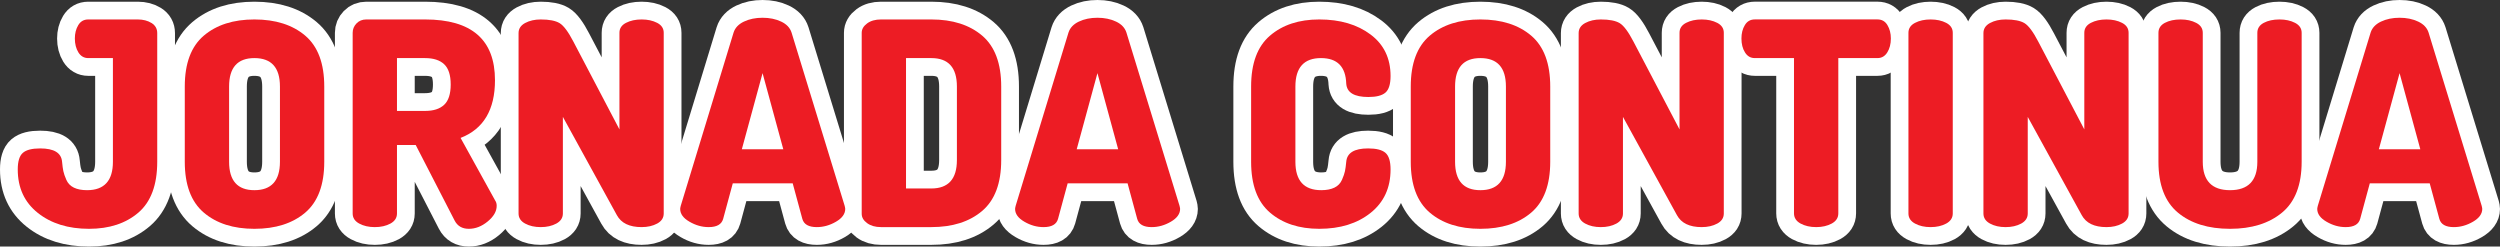 <!-- Generator: Adobe Illustrator 22.0.1, SVG Export Plug-In  -->
<svg version="1.1"
	 xmlns="http://www.w3.org/2000/svg" xmlns:xlink="http://www.w3.org/1999/xlink" xmlns:a="http://ns.adobe.com/AdobeSVGViewerExtensions/3.0/"
	 x="0px" y="0px" width="70.407px" height="6.944px" viewBox="0 0 70.407 6.944" style="enable-background:new 0 0 70.407 6.944;"
	 xml:space="preserve">
<rect x="0" y="0" width="70.407" height="6.944" fill="#333333" stroke="none"/>
<style type="text/css">
	.st0{fill:#ED1C24;stroke:#FFFFFF;stroke-miterlimit:10;}
	.st1{fill:#ED1C24;}
</style>
<defs>
</defs>
<g>
	<g>
		<g>
			<path class="st0" d="M0.5,4.772c0-0.229,0.048-0.385,0.145-0.468C0.74,4.221,0.902,4.18,1.132,4.18
				c0.39,0,0.595,0.125,0.616,0.376c0.011,0.112,0.022,0.2,0.036,0.264s0.041,0.146,0.084,0.244s0.113,0.172,0.212,0.22
				c0.099,0.048,0.223,0.072,0.372,0.072c0.485,0,0.728-0.267,0.728-0.8v-2.92H2.484c-0.117,0-0.21-0.054-0.276-0.16
				c-0.066-0.107-0.1-0.237-0.1-0.392c0-0.144,0.032-0.269,0.096-0.376c0.064-0.106,0.157-0.16,0.28-0.16h1.399
				c0.149,0,0.277,0.034,0.385,0.1C4.375,0.715,4.428,0.81,4.428,0.932v3.624c0,0.65-0.177,1.128-0.531,1.432
				C3.541,6.292,3.079,6.444,2.508,6.444c-0.586,0-1.067-0.149-1.443-0.448S0.5,5.29,0.5,4.772z"/>
			<path class="st0" d="M5.204,4.556v-2.12c0-0.651,0.179-1.128,0.536-1.432C6.098,0.7,6.572,0.548,7.164,0.548
				c0.597,0,1.074,0.152,1.432,0.456c0.357,0.304,0.536,0.781,0.536,1.432v2.12c0,0.65-0.179,1.128-0.536,1.432
				C8.238,6.292,7.761,6.444,7.164,6.444c-0.592,0-1.066-0.152-1.424-0.456C5.383,5.684,5.204,5.207,5.204,4.556z M6.452,4.556
				c0,0.533,0.237,0.8,0.712,0.8c0.479,0,0.72-0.267,0.72-0.8v-2.12c0-0.533-0.24-0.8-0.72-0.8c-0.475,0-0.712,0.267-0.712,0.8
				V4.556z"/>
			<path class="st0" d="M9.932,6.012V0.924c0-0.101,0.036-0.189,0.108-0.264s0.164-0.112,0.276-0.112h1.655
				c1.313,0,1.969,0.571,1.969,1.712c0,0.832-0.323,1.374-0.969,1.624l0.977,1.768c0.026,0.038,0.04,0.085,0.04,0.144
				c0,0.155-0.084,0.301-0.252,0.44s-0.346,0.208-0.532,0.208s-0.32-0.077-0.4-0.232l-1.096-2.128H11.18v1.928
				c0,0.123-0.062,0.217-0.184,0.284c-0.123,0.067-0.27,0.1-0.44,0.1s-0.317-0.033-0.439-0.1C9.993,6.229,9.932,6.135,9.932,6.012z
				 M11.18,3.124h0.792c0.235,0,0.413-0.057,0.536-0.172s0.185-0.305,0.185-0.572c0-0.267-0.062-0.457-0.185-0.572
				s-0.301-0.172-0.536-0.172H11.18V3.124z"/>
			<path class="st0" d="M14.604,6.012v-5.08c0-0.123,0.062-0.217,0.185-0.284c0.122-0.066,0.269-0.1,0.439-0.1
				c0.24,0,0.418,0.035,0.532,0.104s0.244,0.243,0.388,0.52l1.297,2.472v-2.72c0-0.123,0.061-0.216,0.184-0.28
				s0.27-0.096,0.44-0.096c0.17,0,0.316,0.032,0.439,0.096s0.184,0.157,0.184,0.28v5.088c0,0.123-0.061,0.217-0.184,0.284
				c-0.123,0.067-0.27,0.1-0.439,0.1c-0.342,0-0.574-0.112-0.696-0.336l-1.521-2.768v2.72c0,0.123-0.062,0.217-0.184,0.284
				c-0.123,0.067-0.27,0.1-0.44,0.1s-0.317-0.033-0.439-0.1C14.665,6.229,14.604,6.135,14.604,6.012z"/>
			<path class="st0" d="M19.156,5.884c0-0.016,0.005-0.045,0.016-0.088l1.488-4.88c0.043-0.133,0.14-0.236,0.292-0.308
				C21.104,0.536,21.278,0.5,21.476,0.5S21.848,0.536,22,0.608c0.152,0.072,0.249,0.175,0.292,0.308l1.496,4.88
				c0.011,0.043,0.016,0.072,0.016,0.088c0,0.139-0.087,0.259-0.26,0.36c-0.173,0.101-0.354,0.152-0.54,0.152
				c-0.229,0-0.365-0.077-0.408-0.232l-0.271-1h-1.688l-0.271,1c-0.043,0.155-0.179,0.232-0.408,0.232
				c-0.187,0-0.367-0.051-0.54-0.152C19.242,6.143,19.156,6.023,19.156,5.884z M20.892,4.204h1.168L21.476,2.06L20.892,4.204z"/>
			<path class="st0" d="M24.268,6.02V0.924c0-0.101,0.051-0.189,0.152-0.264s0.232-0.112,0.392-0.112h1.416
				c0.598,0,1.075,0.152,1.433,0.456c0.357,0.304,0.536,0.781,0.536,1.432v2.072c0,0.651-0.179,1.128-0.536,1.432
				c-0.357,0.304-0.835,0.456-1.433,0.456h-1.416c-0.159,0-0.29-0.037-0.392-0.112S24.268,6.122,24.268,6.02z M25.516,5.308h0.712
				c0.48,0,0.721-0.267,0.721-0.8V2.436c0-0.533-0.24-0.8-0.721-0.8h-0.712V5.308z"/>
			<path class="st0" d="M28.588,5.884c0-0.016,0.005-0.045,0.016-0.088l1.488-4.88c0.043-0.133,0.14-0.236,0.292-0.308
				C30.536,0.536,30.71,0.5,30.907,0.5s0.372,0.036,0.524,0.108c0.152,0.072,0.249,0.175,0.292,0.308l1.496,4.88
				c0.011,0.043,0.016,0.072,0.016,0.088c0,0.139-0.087,0.259-0.26,0.36c-0.173,0.101-0.354,0.152-0.54,0.152
				c-0.229,0-0.365-0.077-0.408-0.232l-0.271-1h-1.688l-0.271,1c-0.043,0.155-0.179,0.232-0.408,0.232
				c-0.187,0-0.367-0.051-0.54-0.152C28.674,6.143,28.588,6.023,28.588,5.884z M30.323,4.204h1.168L30.907,2.06L30.323,4.204z"/>
			<path class="st0" d="M35.235,4.556v-2.12c0-0.651,0.177-1.128,0.532-1.432c0.354-0.304,0.816-0.456,1.388-0.456
				c0.587,0,1.068,0.142,1.444,0.424s0.563,0.672,0.563,1.168c0,0.229-0.048,0.385-0.144,0.468c-0.097,0.083-0.256,0.124-0.48,0.124
				c-0.399,0-0.607-0.125-0.624-0.376c-0.016-0.48-0.253-0.72-0.712-0.72c-0.479,0-0.72,0.267-0.72,0.8v2.12
				c0,0.533,0.242,0.8,0.728,0.8c0.149,0,0.273-0.024,0.372-0.072c0.099-0.048,0.169-0.122,0.212-0.22s0.071-0.18,0.084-0.244
				c0.014-0.064,0.025-0.152,0.036-0.264c0.021-0.251,0.227-0.376,0.616-0.376c0.229,0,0.392,0.041,0.488,0.124
				c0.096,0.083,0.144,0.239,0.144,0.468c0,0.518-0.188,0.925-0.563,1.224s-0.857,0.448-1.444,0.448
				c-0.571,0-1.033-0.152-1.388-0.456C35.412,5.684,35.235,5.207,35.235,4.556z"/>
			<path class="st0" d="M39.731,4.556v-2.12c0-0.651,0.179-1.128,0.536-1.432C40.625,0.7,41.1,0.548,41.691,0.548
				c0.597,0,1.074,0.152,1.432,0.456c0.357,0.304,0.536,0.781,0.536,1.432v2.12c0,0.65-0.179,1.128-0.536,1.432
				c-0.357,0.304-0.835,0.456-1.432,0.456c-0.592,0-1.066-0.152-1.424-0.456C39.91,5.684,39.731,5.207,39.731,4.556z M40.979,4.556
				c0,0.533,0.237,0.8,0.712,0.8c0.479,0,0.72-0.267,0.72-0.8v-2.12c0-0.533-0.24-0.8-0.72-0.8c-0.475,0-0.712,0.267-0.712,0.8
				V4.556z"/>
			<path class="st0" d="M44.459,6.012v-5.08c0-0.123,0.062-0.217,0.185-0.284c0.122-0.066,0.269-0.1,0.439-0.1
				c0.24,0,0.418,0.035,0.532,0.104s0.244,0.243,0.388,0.52L47.3,3.644v-2.72c0-0.123,0.061-0.216,0.184-0.28s0.27-0.096,0.44-0.096
				c0.17,0,0.316,0.032,0.439,0.096s0.184,0.157,0.184,0.28v5.088c0,0.123-0.061,0.217-0.184,0.284c-0.123,0.067-0.27,0.1-0.439,0.1
				c-0.342,0-0.574-0.112-0.696-0.336l-1.521-2.768v2.72c0,0.123-0.062,0.217-0.184,0.284c-0.123,0.067-0.27,0.1-0.44,0.1
				s-0.317-0.033-0.439-0.1C44.521,6.229,44.459,6.135,44.459,6.012z"/>
			<path class="st0" d="M49.044,1.084c0-0.145,0.031-0.271,0.096-0.377c0.063-0.106,0.157-0.16,0.28-0.16h3.456
				c0.122,0,0.216,0.053,0.279,0.16c0.064,0.106,0.097,0.232,0.097,0.377c0,0.155-0.034,0.286-0.101,0.392
				c-0.066,0.106-0.158,0.16-0.275,0.16h-1.104v4.373c0,0.124-0.062,0.219-0.184,0.286c-0.123,0.067-0.27,0.101-0.44,0.101
				s-0.317-0.034-0.44-0.101c-0.122-0.067-0.184-0.163-0.184-0.286V1.636H49.42c-0.118,0-0.21-0.053-0.276-0.16
				C49.077,1.371,49.044,1.24,49.044,1.084z"/>
			<path class="st0" d="M53.747,6.012V0.924c0-0.123,0.062-0.216,0.185-0.28c0.122-0.064,0.269-0.096,0.439-0.096
				s0.317,0.032,0.44,0.096c0.122,0.064,0.184,0.157,0.184,0.28v5.088c0,0.123-0.062,0.217-0.184,0.284
				c-0.123,0.067-0.27,0.1-0.44,0.1s-0.317-0.033-0.439-0.1C53.809,6.229,53.747,6.135,53.747,6.012z"/>
			<path class="st0" d="M55.859,6.012v-5.08c0-0.123,0.062-0.217,0.185-0.284c0.122-0.066,0.269-0.1,0.439-0.1
				c0.24,0,0.418,0.035,0.532,0.104s0.244,0.243,0.388,0.52L58.7,3.644v-2.72c0-0.123,0.061-0.216,0.184-0.28s0.27-0.096,0.44-0.096
				c0.17,0,0.316,0.032,0.439,0.096s0.184,0.157,0.184,0.28v5.088c0,0.123-0.061,0.217-0.184,0.284c-0.123,0.067-0.27,0.1-0.439,0.1
				c-0.342,0-0.574-0.112-0.696-0.336l-1.521-2.768v2.72c0,0.123-0.062,0.217-0.184,0.284c-0.123,0.067-0.27,0.1-0.44,0.1
				s-0.317-0.033-0.439-0.1C55.921,6.229,55.859,6.135,55.859,6.012z"/>
			<path class="st0" d="M60.788,4.556V0.924c0-0.123,0.06-0.216,0.18-0.28s0.269-0.096,0.444-0.096c0.17,0,0.317,0.032,0.439,0.096
				c0.123,0.064,0.185,0.157,0.185,0.28v3.632c0,0.533,0.256,0.8,0.768,0.8s0.769-0.267,0.769-0.8V0.924
				c0-0.123,0.06-0.216,0.18-0.28s0.268-0.096,0.444-0.096c0.17,0,0.316,0.032,0.439,0.096s0.185,0.157,0.185,0.28v3.632
				c0,0.65-0.185,1.128-0.553,1.432c-0.368,0.304-0.855,0.456-1.464,0.456c-0.613,0-1.103-0.152-1.468-0.456
				C60.971,5.684,60.788,5.207,60.788,4.556z"/>
			<path class="st0" d="M65.26,5.884c0-0.016,0.005-0.045,0.016-0.088l1.488-4.88c0.043-0.133,0.14-0.236,0.292-0.308
				C67.208,0.536,67.382,0.5,67.579,0.5s0.372,0.036,0.524,0.108c0.152,0.072,0.249,0.175,0.292,0.308l1.496,4.88
				c0.011,0.043,0.016,0.072,0.016,0.088c0,0.139-0.087,0.259-0.26,0.36c-0.173,0.101-0.354,0.152-0.54,0.152
				c-0.229,0-0.365-0.077-0.408-0.232l-0.271-1h-1.688l-0.271,1c-0.043,0.155-0.179,0.232-0.408,0.232
				c-0.187,0-0.367-0.051-0.54-0.152C65.346,6.143,65.26,6.023,65.26,5.884z M66.995,4.204h1.168L67.579,2.06L66.995,4.204z"/>
		</g>
	</g>
	<g>
		<g>
			<path class="st1" d="M0.5,4.772c0-0.229,0.048-0.385,0.145-0.468C0.74,4.221,0.902,4.18,1.132,4.18
				c0.39,0,0.595,0.125,0.616,0.376c0.011,0.112,0.022,0.2,0.036,0.264s0.041,0.146,0.084,0.244s0.113,0.172,0.212,0.22
				c0.099,0.048,0.223,0.072,0.372,0.072c0.485,0,0.728-0.267,0.728-0.8v-2.92H2.484c-0.117,0-0.21-0.054-0.276-0.16
				c-0.066-0.107-0.1-0.237-0.1-0.392c0-0.144,0.032-0.269,0.096-0.376c0.064-0.106,0.157-0.16,0.28-0.16h1.399
				c0.149,0,0.277,0.034,0.385,0.1C4.375,0.715,4.428,0.81,4.428,0.932v3.624c0,0.65-0.177,1.128-0.531,1.432
				C3.541,6.292,3.079,6.444,2.508,6.444c-0.586,0-1.067-0.149-1.443-0.448S0.5,5.29,0.5,4.772z"/>
			<path class="st1" d="M5.204,4.556v-2.12c0-0.651,0.179-1.128,0.536-1.432C6.098,0.7,6.572,0.548,7.164,0.548
				c0.597,0,1.074,0.152,1.432,0.456c0.357,0.304,0.536,0.781,0.536,1.432v2.12c0,0.65-0.179,1.128-0.536,1.432
				C8.238,6.292,7.761,6.444,7.164,6.444c-0.592,0-1.066-0.152-1.424-0.456C5.383,5.684,5.204,5.207,5.204,4.556z M6.452,4.556
				c0,0.533,0.237,0.8,0.712,0.8c0.479,0,0.72-0.267,0.72-0.8v-2.12c0-0.533-0.24-0.8-0.72-0.8c-0.475,0-0.712,0.267-0.712,0.8
				V4.556z"/>
			<path class="st1" d="M9.932,6.012V0.924c0-0.101,0.036-0.189,0.108-0.264s0.164-0.112,0.276-0.112h1.655
				c1.313,0,1.969,0.571,1.969,1.712c0,0.832-0.323,1.374-0.969,1.624l0.977,1.768c0.026,0.038,0.04,0.085,0.04,0.144
				c0,0.155-0.084,0.301-0.252,0.44s-0.346,0.208-0.532,0.208s-0.32-0.077-0.4-0.232l-1.096-2.128H11.18v1.928
				c0,0.123-0.062,0.217-0.184,0.284c-0.123,0.067-0.27,0.1-0.44,0.1s-0.317-0.033-0.439-0.1C9.993,6.229,9.932,6.135,9.932,6.012z
				 M11.18,3.124h0.792c0.235,0,0.413-0.057,0.536-0.172s0.185-0.305,0.185-0.572c0-0.267-0.062-0.457-0.185-0.572
				s-0.301-0.172-0.536-0.172H11.18V3.124z"/>
			<path class="st1" d="M14.604,6.012v-5.08c0-0.123,0.062-0.217,0.185-0.284c0.122-0.066,0.269-0.1,0.439-0.1
				c0.24,0,0.418,0.035,0.532,0.104s0.244,0.243,0.388,0.52l1.297,2.472v-2.72c0-0.123,0.061-0.216,0.184-0.28
				s0.27-0.096,0.44-0.096c0.17,0,0.316,0.032,0.439,0.096s0.184,0.157,0.184,0.28v5.088c0,0.123-0.061,0.217-0.184,0.284
				c-0.123,0.067-0.27,0.1-0.439,0.1c-0.342,0-0.574-0.112-0.696-0.336l-1.521-2.768v2.72c0,0.123-0.062,0.217-0.184,0.284
				c-0.123,0.067-0.27,0.1-0.44,0.1s-0.317-0.033-0.439-0.1C14.665,6.229,14.604,6.135,14.604,6.012z"/>
			<path class="st1" d="M19.156,5.884c0-0.016,0.005-0.045,0.016-0.088l1.488-4.88c0.043-0.133,0.14-0.236,0.292-0.308
				C21.104,0.536,21.278,0.5,21.476,0.5S21.848,0.536,22,0.608c0.152,0.072,0.249,0.175,0.292,0.308l1.496,4.88
				c0.011,0.043,0.016,0.072,0.016,0.088c0,0.139-0.087,0.259-0.26,0.36c-0.173,0.101-0.354,0.152-0.54,0.152
				c-0.229,0-0.365-0.077-0.408-0.232l-0.271-1h-1.688l-0.271,1c-0.043,0.155-0.179,0.232-0.408,0.232
				c-0.187,0-0.367-0.051-0.54-0.152C19.242,6.143,19.156,6.023,19.156,5.884z M20.892,4.204h1.168L21.476,2.06L20.892,4.204z"/>
			<path class="st1" d="M24.268,6.02V0.924c0-0.101,0.051-0.189,0.152-0.264s0.232-0.112,0.392-0.112h1.416
				c0.598,0,1.075,0.152,1.433,0.456c0.357,0.304,0.536,0.781,0.536,1.432v2.072c0,0.651-0.179,1.128-0.536,1.432
				c-0.357,0.304-0.835,0.456-1.433,0.456h-1.416c-0.159,0-0.29-0.037-0.392-0.112S24.268,6.122,24.268,6.02z M25.516,5.308h0.712
				c0.48,0,0.721-0.267,0.721-0.8V2.436c0-0.533-0.24-0.8-0.721-0.8h-0.712V5.308z"/>
			<path class="st1" d="M28.588,5.884c0-0.016,0.005-0.045,0.016-0.088l1.488-4.88c0.043-0.133,0.14-0.236,0.292-0.308
				C30.536,0.536,30.71,0.5,30.907,0.5s0.372,0.036,0.524,0.108c0.152,0.072,0.249,0.175,0.292,0.308l1.496,4.88
				c0.011,0.043,0.016,0.072,0.016,0.088c0,0.139-0.087,0.259-0.26,0.36c-0.173,0.101-0.354,0.152-0.54,0.152
				c-0.229,0-0.365-0.077-0.408-0.232l-0.271-1h-1.688l-0.271,1c-0.043,0.155-0.179,0.232-0.408,0.232
				c-0.187,0-0.367-0.051-0.54-0.152C28.674,6.143,28.588,6.023,28.588,5.884z M30.323,4.204h1.168L30.907,2.06L30.323,4.204z"/>
			<path class="st1" d="M35.235,4.556v-2.12c0-0.651,0.177-1.128,0.532-1.432c0.354-0.304,0.816-0.456,1.388-0.456
				c0.587,0,1.068,0.142,1.444,0.424s0.563,0.672,0.563,1.168c0,0.229-0.048,0.385-0.144,0.468c-0.097,0.083-0.256,0.124-0.48,0.124
				c-0.399,0-0.607-0.125-0.624-0.376c-0.016-0.48-0.253-0.72-0.712-0.72c-0.479,0-0.72,0.267-0.72,0.8v2.12
				c0,0.533,0.242,0.8,0.728,0.8c0.149,0,0.273-0.024,0.372-0.072c0.099-0.048,0.169-0.122,0.212-0.22s0.071-0.18,0.084-0.244
				c0.014-0.064,0.025-0.152,0.036-0.264c0.021-0.251,0.227-0.376,0.616-0.376c0.229,0,0.392,0.041,0.488,0.124
				c0.096,0.083,0.144,0.239,0.144,0.468c0,0.518-0.188,0.925-0.563,1.224s-0.857,0.448-1.444,0.448
				c-0.571,0-1.033-0.152-1.388-0.456C35.412,5.684,35.235,5.207,35.235,4.556z"/>
			<path class="st1" d="M39.731,4.556v-2.12c0-0.651,0.179-1.128,0.536-1.432C40.625,0.7,41.1,0.548,41.691,0.548
				c0.597,0,1.074,0.152,1.432,0.456c0.357,0.304,0.536,0.781,0.536,1.432v2.12c0,0.65-0.179,1.128-0.536,1.432
				c-0.357,0.304-0.835,0.456-1.432,0.456c-0.592,0-1.066-0.152-1.424-0.456C39.91,5.684,39.731,5.207,39.731,4.556z M40.979,4.556
				c0,0.533,0.237,0.8,0.712,0.8c0.479,0,0.72-0.267,0.72-0.8v-2.12c0-0.533-0.24-0.8-0.72-0.8c-0.475,0-0.712,0.267-0.712,0.8
				V4.556z"/>
			<path class="st1" d="M44.459,6.012v-5.08c0-0.123,0.062-0.217,0.185-0.284c0.122-0.066,0.269-0.1,0.439-0.1
				c0.24,0,0.418,0.035,0.532,0.104s0.244,0.243,0.388,0.52L47.3,3.644v-2.72c0-0.123,0.061-0.216,0.184-0.28s0.27-0.096,0.44-0.096
				c0.17,0,0.316,0.032,0.439,0.096s0.184,0.157,0.184,0.28v5.088c0,0.123-0.061,0.217-0.184,0.284c-0.123,0.067-0.27,0.1-0.439,0.1
				c-0.342,0-0.574-0.112-0.696-0.336l-1.521-2.768v2.72c0,0.123-0.062,0.217-0.184,0.284c-0.123,0.067-0.27,0.1-0.44,0.1
				s-0.317-0.033-0.439-0.1C44.521,6.229,44.459,6.135,44.459,6.012z"/>
			<path class="st1" d="M49.044,1.084c0-0.145,0.031-0.271,0.096-0.377c0.063-0.106,0.157-0.16,0.28-0.16h3.456
				c0.122,0,0.216,0.053,0.279,0.16c0.064,0.106,0.097,0.232,0.097,0.377c0,0.155-0.034,0.286-0.101,0.392
				c-0.066,0.106-0.158,0.16-0.275,0.16h-1.104v4.373c0,0.124-0.062,0.219-0.184,0.286c-0.123,0.067-0.27,0.101-0.44,0.101
				s-0.317-0.034-0.44-0.101c-0.122-0.067-0.184-0.163-0.184-0.286V1.636H49.42c-0.118,0-0.21-0.053-0.276-0.16
				C49.077,1.371,49.044,1.24,49.044,1.084z"/>
			<path class="st1" d="M53.747,6.012V0.924c0-0.123,0.062-0.216,0.185-0.28c0.122-0.064,0.269-0.096,0.439-0.096
				s0.317,0.032,0.44,0.096c0.122,0.064,0.184,0.157,0.184,0.28v5.088c0,0.123-0.062,0.217-0.184,0.284
				c-0.123,0.067-0.27,0.1-0.44,0.1s-0.317-0.033-0.439-0.1C53.809,6.229,53.747,6.135,53.747,6.012z"/>
			<path class="st1" d="M55.859,6.012v-5.08c0-0.123,0.062-0.217,0.185-0.284c0.122-0.066,0.269-0.1,0.439-0.1
				c0.24,0,0.418,0.035,0.532,0.104s0.244,0.243,0.388,0.52L58.7,3.644v-2.72c0-0.123,0.061-0.216,0.184-0.28s0.27-0.096,0.44-0.096
				c0.17,0,0.316,0.032,0.439,0.096s0.184,0.157,0.184,0.28v5.088c0,0.123-0.061,0.217-0.184,0.284c-0.123,0.067-0.27,0.1-0.439,0.1
				c-0.342,0-0.574-0.112-0.696-0.336l-1.521-2.768v2.72c0,0.123-0.062,0.217-0.184,0.284c-0.123,0.067-0.27,0.1-0.44,0.1
				s-0.317-0.033-0.439-0.1C55.921,6.229,55.859,6.135,55.859,6.012z"/>
			<path class="st1" d="M60.788,4.556V0.924c0-0.123,0.06-0.216,0.18-0.28s0.269-0.096,0.444-0.096c0.17,0,0.317,0.032,0.439,0.096
				c0.123,0.064,0.185,0.157,0.185,0.28v3.632c0,0.533,0.256,0.8,0.768,0.8s0.769-0.267,0.769-0.8V0.924
				c0-0.123,0.06-0.216,0.18-0.28s0.268-0.096,0.444-0.096c0.17,0,0.316,0.032,0.439,0.096s0.185,0.157,0.185,0.28v3.632
				c0,0.65-0.185,1.128-0.553,1.432c-0.368,0.304-0.855,0.456-1.464,0.456c-0.613,0-1.103-0.152-1.468-0.456
				C60.971,5.684,60.788,5.207,60.788,4.556z"/>
			<path class="st1" d="M65.26,5.884c0-0.016,0.005-0.045,0.016-0.088l1.488-4.88c0.043-0.133,0.14-0.236,0.292-0.308
				C67.208,0.536,67.382,0.5,67.579,0.5s0.372,0.036,0.524,0.108c0.152,0.072,0.249,0.175,0.292,0.308l1.496,4.88
				c0.011,0.043,0.016,0.072,0.016,0.088c0,0.139-0.087,0.259-0.26,0.36c-0.173,0.101-0.354,0.152-0.54,0.152
				c-0.229,0-0.365-0.077-0.408-0.232l-0.271-1h-1.688l-0.271,1c-0.043,0.155-0.179,0.232-0.408,0.232
				c-0.187,0-0.367-0.051-0.54-0.152C65.346,6.143,65.26,6.023,65.26,5.884z M66.995,4.204h1.168L67.579,2.06L66.995,4.204z"/>
		</g>
	</g>
</g>
</svg>
